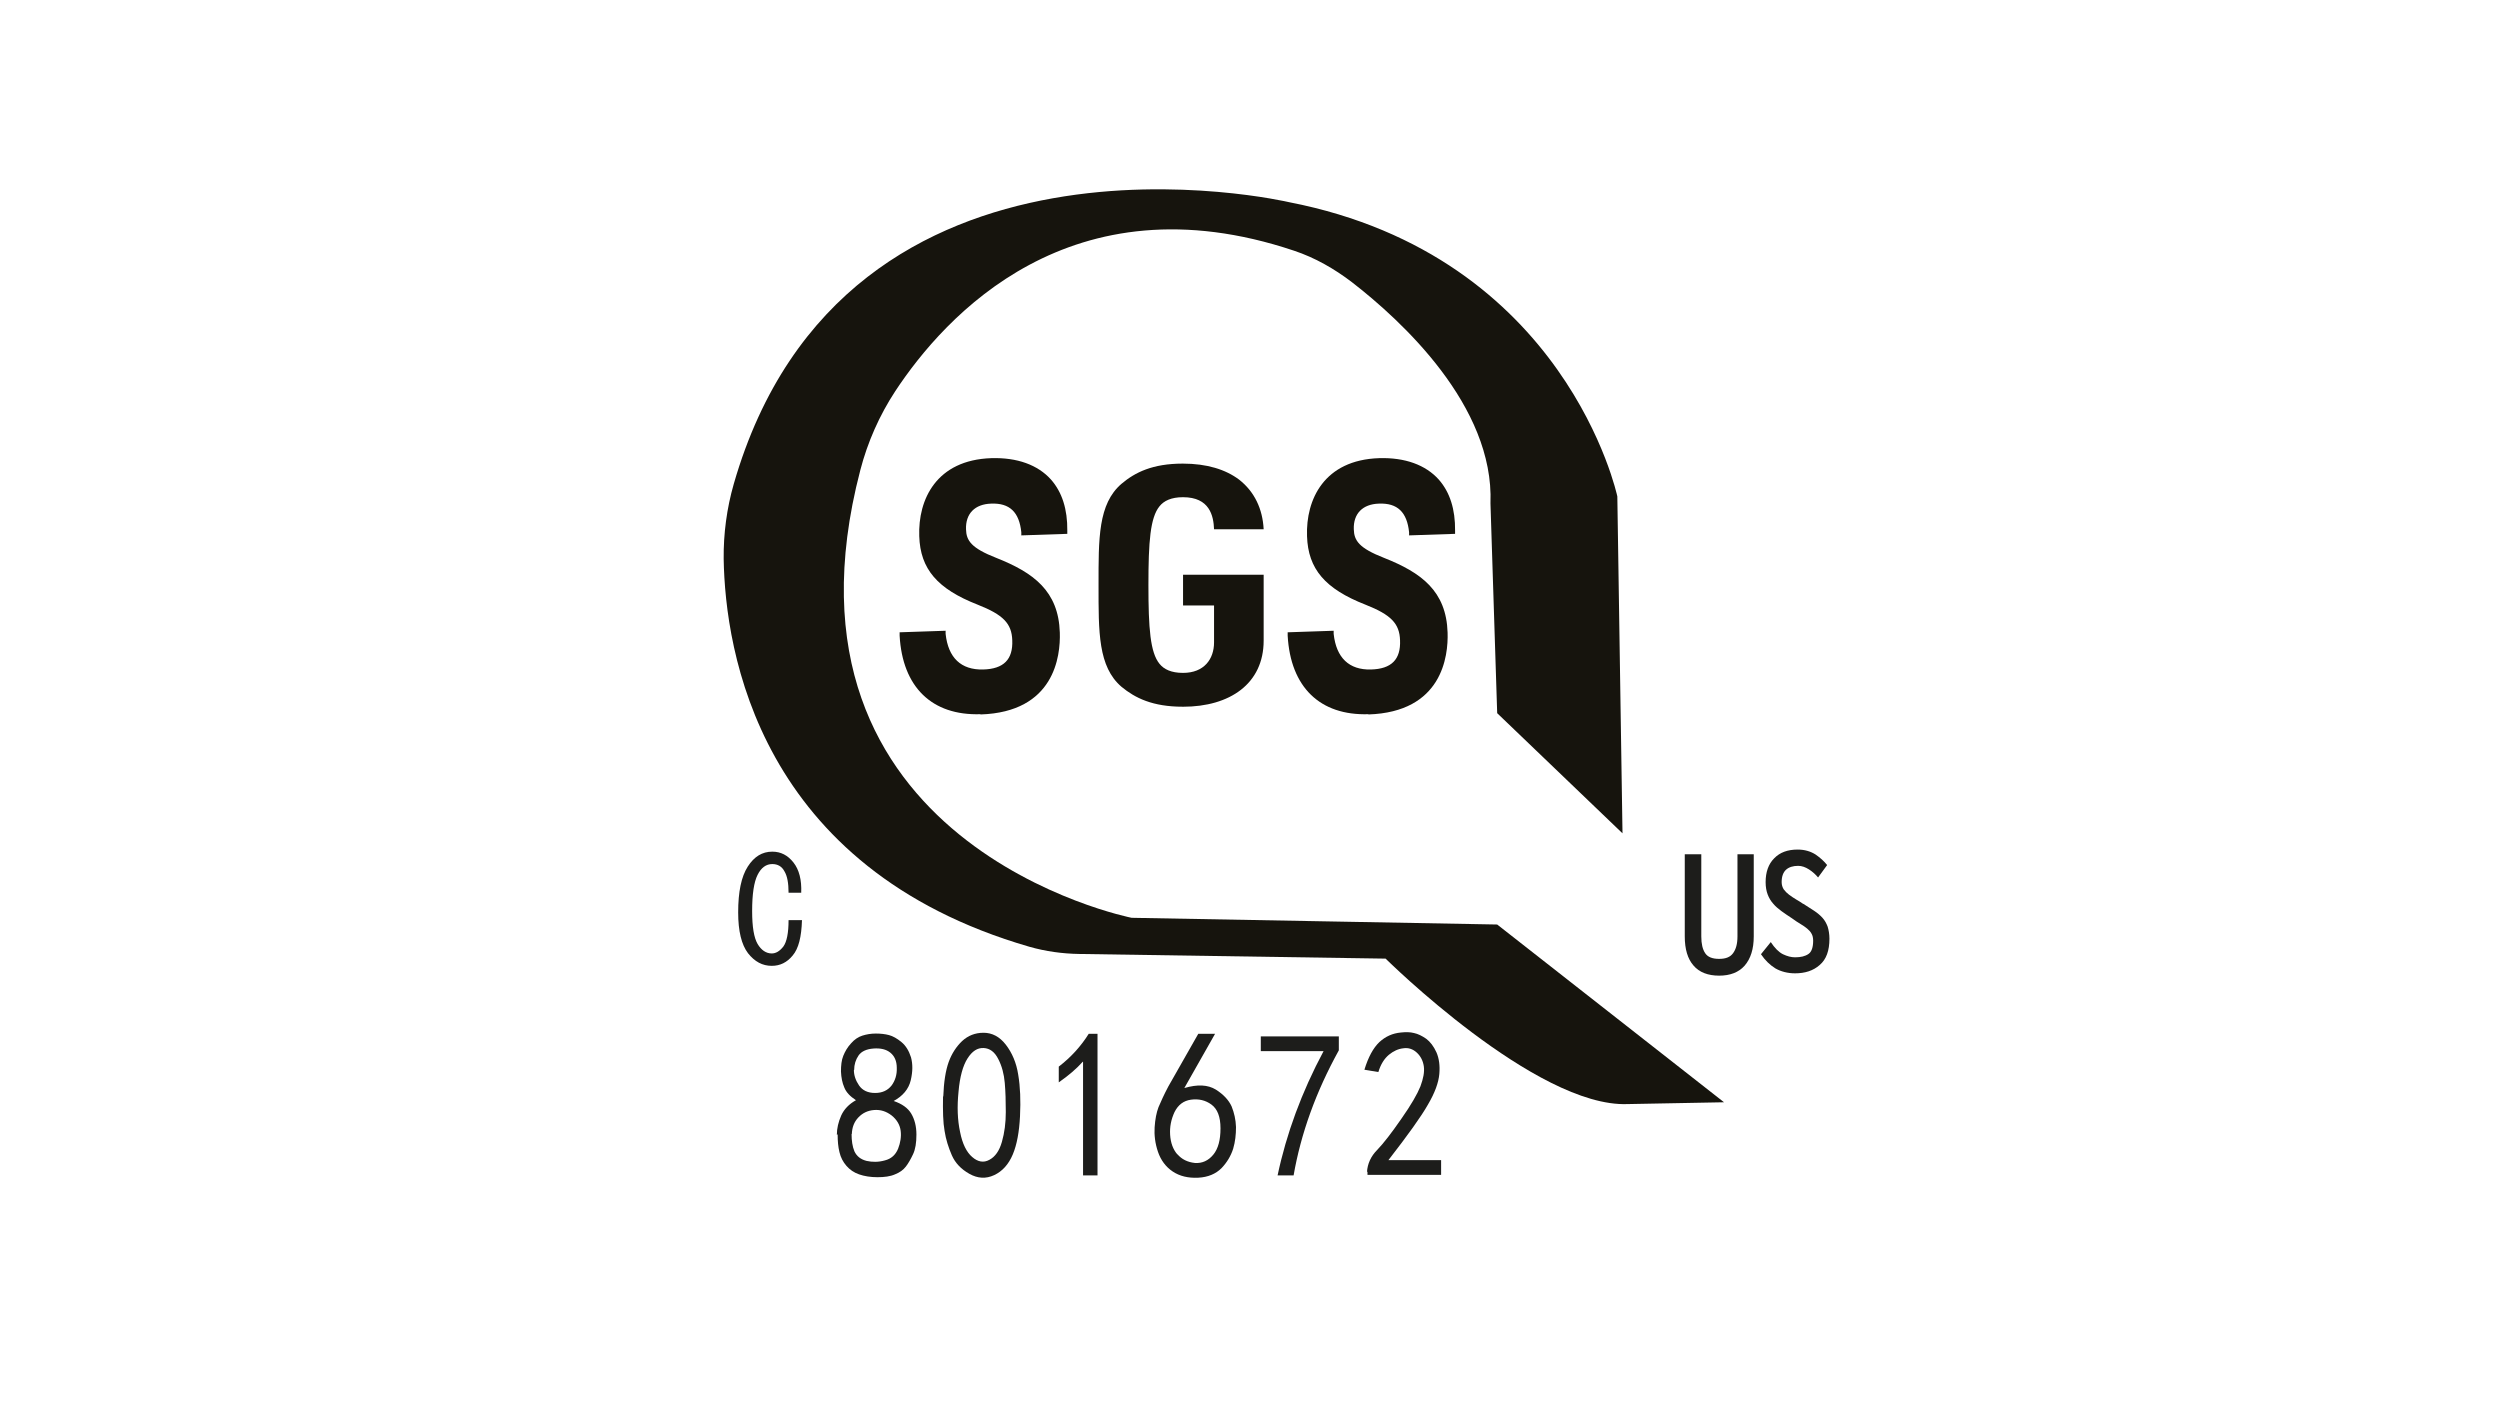 <?xml version="1.0" encoding="UTF-8"?>
<svg xmlns="http://www.w3.org/2000/svg" xmlns:xlink="http://www.w3.org/1999/xlink" id="ANSI" viewBox="0 0 1600 900">
  <defs>
    <style>.cls-1{fill:none;}.cls-2{clip-path:url(#clippath);}.cls-3{fill:#16140d;}.cls-4{fill:#1d1d1b;}</style>
    <clipPath id="clippath">
      <rect class="cls-1" x="463.16" y="121.11" width="707.69" height="632.79"></rect>
    </clipPath>
  </defs>
  <g class="cls-2">
    <g>
      <path class="cls-3" d="M627.51,457.09c-31.09,.99-49.94-17.36-51.75-50.27v-2.15l29.43-.99v1.98c1.65,15.38,9.92,23.15,23.98,22.82,13.23-.33,19.18-6.45,18.68-18.68-.33-10.75-5.79-16.37-22.16-22.82-25.79-10.09-36.71-22.82-37.37-43.82-.83-23.48,10.91-48.78,46.13-49.94,16.53-.5,29.76,4.3,38.2,13.72,7.11,8.1,10.58,19.01,10.42,32.74v1.98l-29.43,.99v-1.98c-1.32-12.9-7.44-18.85-19.35-18.35-10.42,.33-16.37,6.45-16.04,16.37,.17,7.28,3.31,12.07,19.35,18.35,23.81,9.42,39.85,21.16,40.68,47.79,.5,15.21-3.47,50.93-50.76,52.42"></path>
      <path class="cls-3" d="M875.86,457.09c-31.09,.99-49.94-17.36-51.75-50.27v-2.15l29.43-.99v1.98c1.65,15.38,9.92,23.15,23.81,22.82,13.23-.33,19.18-6.45,18.68-18.68-.33-10.75-5.79-16.37-22.16-22.82-25.79-10.09-36.71-22.82-37.37-43.82-.83-23.48,10.91-48.78,46.13-49.94,16.53-.5,29.76,4.3,38.2,13.72,7.11,8.1,10.58,19.01,10.42,32.74v1.98l-29.43,.99v-1.98c-1.32-12.9-7.44-18.85-19.35-18.35-10.42,.33-16.37,6.45-16.04,16.37,.17,7.28,3.31,12.07,19.35,18.35,23.81,9.42,39.85,21.16,40.68,47.79,.5,15.21-3.47,50.93-50.76,52.42"></path>
      <path class="cls-3" d="M1038.4,533.32l-3.31-215.61s-32.41-153.77-210.16-188.33c0,0-284.23-66.8-355.33,180.39-4.46,15.54-6.61,31.75-6.45,47.95,.99,58.86,22.32,197.92,195.61,248.19,10.42,2.98,21.16,4.46,32.08,4.63l195.94,2.98s96.4,95.41,154.93,93.09l61.67-1.16-145.18-113.76-233.97-4.3s-236.28-46.63-173.62-286.55c4.63-17.86,12.24-35.05,22.32-50.43,31.58-47.95,112.44-137.9,255.3-89.95,13.39,4.46,25.79,11.57,37.04,20.17,31.42,24.31,91.11,79.04,88.63,141.54l4.3,134.26s80.19,76.89,80.19,76.89Z"></path>
      <path class="cls-3" d="M756.98,452.3c-19.35,0-30.59-5.62-39.19-12.73-15.05-12.9-14.72-35.05-14.72-64.98s-.33-52.08,14.72-64.98c8.6-7.28,19.84-12.9,39.19-12.9,15.54,0,27.45,3.8,36.05,10.25,9.92,7.77,15.05,18.85,15.71,31.75h-31.75c-.33-8.6-2.81-20.5-19.84-20.5-7.61,0-12.24,2.31-15.05,5.79-5.95,7.28-7.11,22.65-7.11,50.43s1.16,43.16,7.11,50.43c2.81,3.47,7.44,5.79,15.05,5.79,13.56,0,19.84-8.93,19.84-19.51v-23.64h-19.84v-19.68h51.59v42.16c0,27.61-21.66,42.33-51.59,42.33"></path>
      <path class="cls-4" d="M1111.98,546.71h10.42v52.58c0,8.1-1.98,14.22-5.79,18.68-3.8,4.3-9.26,6.45-16.37,6.45s-12.73-2.15-16.37-6.45c-3.8-4.3-5.62-10.58-5.62-18.68v-52.58h10.58v52.58c0,4.8,.83,8.27,2.48,10.75,1.65,2.48,4.63,3.64,8.93,3.64s7.11-1.16,8.93-3.64c1.82-2.48,2.81-5.95,2.81-10.75v-52.58Z"></path>
      <path class="cls-4" d="M1154.14,578.46c2.65,1.65,4.96,3.14,6.94,4.46,1.98,1.32,3.8,2.81,5.29,4.46s2.48,3.47,3.31,5.62c.66,2.15,1.16,4.8,1.16,7.77,0,7.61-1.98,13.23-6.28,16.87-4.13,3.64-9.42,5.29-15.71,5.29-4.8,0-9.09-1.16-12.57-3.14-3.47-2.15-6.61-5.13-9.26-9.09l6.28-7.77c2.48,3.8,5.13,6.45,7.77,7.77,2.81,1.32,5.29,1.98,7.77,1.98,3.64,0,6.45-.66,8.6-2.15,1.98-1.32,2.98-4.3,2.98-8.43,0-1.82-.33-3.31-.99-4.46-.66-1.32-1.65-2.31-2.81-3.31-1.16-.99-2.65-1.98-4.3-2.98-1.65-.99-3.47-2.15-5.46-3.64-2.48-1.65-4.8-3.14-6.78-4.63-1.98-1.49-3.8-2.98-5.29-4.8-1.49-1.65-2.65-3.64-3.47-5.79-.83-2.15-1.32-4.8-1.32-7.94,0-6.45,1.82-11.57,5.46-15.21,3.64-3.8,8.6-5.62,15.05-5.62,4.46,0,8.27,1.16,11.41,3.14,3.14,2.15,5.62,4.46,7.44,6.78l-5.79,7.94c-1.49-1.82-3.47-3.64-5.79-5.13-2.31-1.49-4.63-2.31-6.94-2.31-3.31,0-5.95,.83-7.77,2.48s-2.81,4.3-2.81,7.94c0,1.82,.5,3.31,1.32,4.63,.99,1.32,2.15,2.48,3.47,3.47,1.32,.99,2.81,1.98,4.46,2.98,1.65,.99,3.14,1.82,4.46,2.81"></path>
      <path class="cls-4" d="M513.26,589.04c-.33,10.58-2.15,18.02-5.95,22.49-3.64,4.46-8.1,6.61-13.39,6.61-5.95,0-10.91-2.65-15.21-8.1-4.13-5.46-6.28-14.05-6.28-26.12,0-13.06,1.98-22.82,6.12-29.27,4.13-6.45,9.26-9.59,15.71-9.59,5.46,0,9.92,2.31,13.56,6.94s5.29,11.08,4.96,19.35h-8.1c0-6.12-.83-10.75-2.65-13.72-1.65-3.14-4.3-4.63-7.77-4.63-3.97,0-7.11,2.31-9.42,6.94-2.31,4.63-3.47,12.24-3.47,23.15,0,10.09,1.16,17.03,3.47,21,2.31,3.97,5.46,6.12,9.09,6.12,2.65,0,5.13-1.49,7.44-4.46,2.15-2.98,3.31-8.6,3.31-16.87h8.6v.17Z"></path>
      <path class="cls-4" d="M546.49,684.78c0,3.47,1.16,6.78,3.31,9.92,2.15,3.14,5.62,4.8,10.25,4.8s8.1-1.65,10.58-4.8c2.31-3.14,3.47-6.94,3.31-11.24,0-4.46-1.49-7.61-4.13-9.76-2.65-2.15-6.28-2.98-10.75-2.65-4.46,.33-7.77,1.82-9.59,4.46-1.82,2.65-2.81,5.79-2.81,9.26m-1.65,41.01c0,4.13,.5,7.94,1.82,11.08,1.49,3.14,3.97,5.13,7.77,6.12,3.8,.83,7.61,.83,11.74-.33,3.97-.99,6.78-3.47,8.43-7.44,1.49-3.8,2.15-7.77,1.65-11.57-.5-3.8-2.48-7.11-5.79-9.76-3.47-2.65-7.11-3.8-11.24-3.47-4.13,.33-7.44,1.98-10.09,4.8-2.65,2.81-3.97,6.28-4.13,10.58m-9.59,.5c0-4.13,.99-8.27,2.81-12.4,1.82-3.97,4.96-7.28,9.42-9.76-3.8-2.48-6.28-5.13-7.44-8.1-1.32-2.98-1.98-6.45-2.15-10.25,0-3.8,.33-7.28,1.49-10.09,1.16-2.81,2.65-5.46,4.96-7.94,2.15-2.48,4.63-4.13,7.28-4.96,2.65-.83,5.46-1.32,8.6-1.32s5.95,.33,8.43,.99c2.48,.66,5.13,2.15,7.94,4.46,2.81,2.31,4.8,5.62,6.12,9.76,1.16,4.3,1.16,9.09-.17,14.72-1.32,5.62-5.13,10.09-10.91,13.23,5.29,1.82,9.09,4.46,11.24,8.1,2.15,3.64,3.31,8.1,3.31,13.39s-.66,9.42-2.15,12.57c-1.49,3.14-2.98,5.79-4.63,7.94-1.65,2.15-3.97,3.8-6.94,4.96-2.98,1.32-6.78,1.82-11.24,1.82s-8.43-.66-11.74-1.82-5.95-2.98-8.1-5.46c-2.15-2.48-3.64-5.29-4.46-8.76-.83-3.31-1.16-7.11-1.16-11.41"></path>
      <path class="cls-4" d="M613.46,698.67c-.99,9.59-.66,18.19,.99,25.79,1.49,7.61,4.13,12.9,7.77,16.04,3.64,3.14,7.28,3.8,10.91,1.82,3.8-1.98,6.45-5.79,8.1-11.57,1.65-5.79,2.48-12.07,2.48-19.02s-.17-13.06-.66-18.68-1.82-10.75-4.13-15.21c-2.31-4.63-5.46-6.94-9.42-7.11-3.97-.17-7.28,1.98-10.25,6.61-2.98,4.63-4.96,11.74-5.79,21.33m-9.76,3.14c.33-9.26,1.49-16.7,3.47-22.16,1.98-5.46,4.96-9.92,8.6-13.39,3.8-3.47,8.27-5.29,13.72-5.29s10.25,2.48,14.22,7.61c3.97,5.13,6.78,11.57,7.94,19.18,1.32,7.77,1.65,16.53,1.16,26.62-.5,9.92-1.98,18.19-4.63,24.47-2.65,6.28-6.61,10.75-11.91,13.23-5.29,2.48-10.58,2.15-15.87-.83-5.29-2.98-9.09-6.94-11.24-11.91-2.15-4.96-3.8-10.09-4.63-15.54-.99-5.46-1.16-12.73-.99-22.16"></path>
      <path class="cls-4" d="M692.99,679.49c-4.13,4.63-9.26,8.93-15.38,13.23v-10.09c7.77-5.95,14.22-13.06,19.18-21h5.62v90.61h-9.26v-72.75h-.17Z"></path>
      <path class="cls-4" d="M753.51,738.68c2.81,3.31,6.61,5.13,11.24,5.62,4.63,.33,8.6-1.49,11.74-5.29,3.14-3.8,4.63-9.42,4.63-16.87s-1.98-12.4-5.79-15.21-8.27-3.8-13.06-3.14c-4.8,.66-8.27,3.31-10.58,7.94-2.15,4.63-3.14,9.42-2.81,14.55,.33,5.13,1.82,9.26,4.63,12.57m-14.55-17.36c.33-5.13,1.16-9.42,2.48-12.9,1.49-3.47,3.47-7.94,6.28-13.23l19.18-33.73h10.75l-19.68,34.72c8.43-2.48,15.05-2.15,20.17,.99,4.96,3.14,8.27,6.78,10.09,10.75,1.65,4.13,2.65,8.43,2.81,13.23,0,4.8-.5,9.42-1.82,13.89-1.49,4.63-3.97,8.76-7.44,12.4-3.64,3.64-8.6,5.79-14.88,6.12-6.45,.33-11.91-.99-16.37-3.97-4.46-2.98-7.61-7.28-9.42-12.57-1.82-5.29-2.48-10.75-2.15-15.87"></path>
      <path class="cls-4" d="M847.09,672.71h-40.18v-9.42h49.94v8.93c-14.72,26.62-24.31,53.41-28.94,80.03h-10.25c5.62-26.62,15.38-53.24,29.43-79.53"></path>
      <path class="cls-4" d="M874.87,750.09c.33-5.29,2.48-10.09,6.61-14.22,3.97-4.13,9.09-10.75,15.38-19.84,6.28-8.93,10.25-15.87,12.24-20.83,1.82-4.96,2.65-9.09,2.15-12.73-.5-3.47-1.98-6.45-4.46-8.76-2.48-2.31-5.46-3.31-8.6-2.81-3.31,.33-6.45,1.82-9.26,4.13-2.98,2.48-5.29,6.12-6.78,11.08l-8.93-1.49c2.48-8.1,5.62-13.89,9.59-17.69,3.97-3.64,8.43-5.62,13.72-6.12,3.14-.33,5.95-.33,8.43,.33,2.48,.5,5.13,1.82,7.77,3.64,2.65,1.98,4.8,4.8,6.61,8.76,1.65,3.8,2.31,8.43,1.82,13.89-.5,5.46-2.81,11.91-7.28,19.51-4.3,7.61-12.73,19.35-25.3,35.55h33.73v9.42h-47.12v-2.15l-.33,.33Z"></path>
    </g>
  </g>
</svg>
